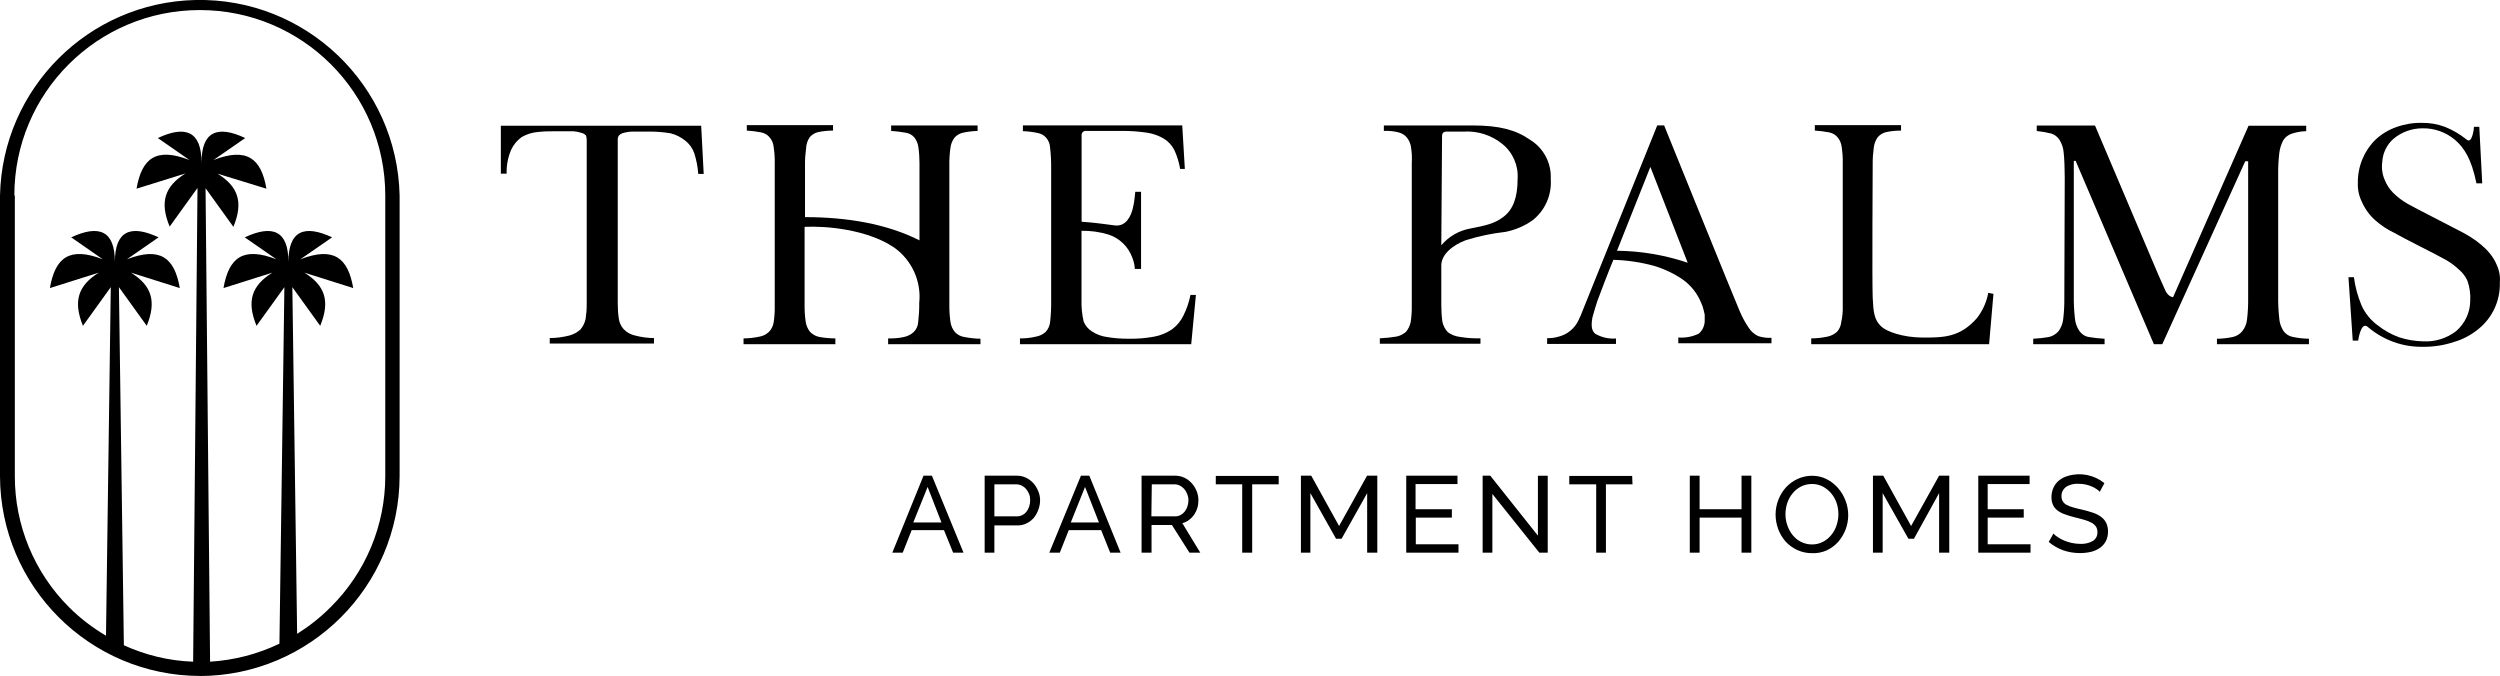 <svg viewBox="0 0 298.1 80.61" xmlns="http://www.w3.org/2000/svg"><path d="m23.83 80.61c13.14-.04 23.78-10.69 23.82-23.83v-33.47c-.29-13.15-11.18-23.59-24.34-23.31-12.76.28-23.04 10.56-23.31 23.31v33.47c.04 13.14 10.69 23.78 23.83 23.82zm-22.12-57.3c0-12.21 9.9-22.11 22.12-22.11s22.11 9.9 22.11 22.11v33.47c0 5.86-2.34 11.47-6.5 15.6-1.21 1.22-2.56 2.29-4.01 3.2l-.57-41.34 3.32 4.61c1.21-2.93.59-4.8-1.89-6.34l5.83 1.84c-.63-3.65-2.36-4.96-6.31-3.43l3.79-2.62c-3.32-1.55-5.21-.79-5.21 2.94 0-3.73-1.87-4.49-5.21-2.94l3.78 2.62c-3.96-1.54-5.68-.22-6.31 3.43l5.83-1.84c-2.48 1.54-3.1 3.41-1.89 6.34l3.32-4.61-.59 42.51c-2.59 1.25-5.4 1.97-8.27 2.15l-.54-56.46 3.32 4.61c1.21-2.93.59-4.8-1.89-6.34l5.83 1.79c-.63-3.65-2.36-4.95-6.31-3.42l3.78-2.62c-3.32-1.56-5.21-.79-5.21 2.94 0-3.73-1.87-4.5-5.21-2.94l3.77 2.62c-3.96-1.54-5.68-.23-6.31 3.42l5.84-1.82c-2.48 1.54-3.1 3.41-1.89 6.34l3.32-4.61-.52 56.49c-2.85-.1-5.66-.77-8.26-1.96l-.59-42.7 3.32 4.61c1.19-2.93.59-4.8-1.89-6.34l5.83 1.84c-.63-3.65-2.36-4.96-6.31-3.43l3.78-2.62c-3.32-1.55-5.21-.79-5.21 2.94 0-3.73-1.87-4.49-5.21-2.94l3.77 2.62c-3.96-1.54-5.68-.22-6.31 3.43l5.83-1.84c-2.47 1.54-3.08 3.41-1.89 6.34l3.32-4.61-.57 41.56c-1.61-.95-3.1-2.09-4.42-3.41-4.14-4.14-6.46-9.76-6.45-15.61v-33.47z"/><path d="m110.12 56.72h1l3.77 9.18h-1.24l-1.09-2.69h-3.85l-1.07 2.69h-1.24zm2.14 5.58-1.65-4.24-1.71 4.24z"/><path d="m117.41 65.9v-9.18h3.83c.39 0 .77.08 1.12.25.33.16.63.39.88.67.24.28.43.6.57.95.14.34.21.7.21 1.06 0 .38-.07.75-.2 1.1-.12.36-.31.7-.55 1-.24.27-.52.49-.85.65-.34.17-.72.26-1.1.25h-2.75v3.25zm1.16-4.33h2.68c.23 0 .45-.05.65-.15s.37-.24.5-.42c.15-.18.25-.39.32-.61.08-.24.12-.49.12-.74 0-.26-.04-.51-.13-.75-.09-.22-.22-.42-.37-.6-.14-.17-.33-.31-.53-.41-.2-.09-.42-.14-.64-.14h-2.6z"/><path d="m128.89 56.72h1l3.73 9.18h-1.24l-1.08-2.69h-3.86l-1.07 2.69h-1.25zm2.15 5.58-1.66-4.24-1.7 4.24z"/><path d="m136.12 65.9v-9.18h4c.39 0 .77.08 1.12.25.34.16.63.39.88.67s.44.6.58.95c.13.34.2.7.2 1.06 0 .31-.04.63-.13.93-.09.29-.22.56-.39.81-.17.24-.38.45-.61.62-.24.17-.51.3-.79.37l2.14 3.52h-1.29l-2.09-3.3h-2.43v3.3zm1.17-4.33h2.83c.23 0 .45-.05.65-.16.19-.1.37-.25.5-.42.14-.18.25-.39.32-.61.08-.24.12-.48.12-.73s-.05-.5-.14-.73c-.09-.22-.21-.43-.36-.61-.15-.17-.33-.31-.53-.41s-.42-.15-.64-.15h-2.7z"/><path d="m152.47 57.75h-3.16v8.15h-1.19v-8.15h-3.15v-1h7.5z"/><path d="m163.02 65.9v-7.1l-3.05 5.44h-.66l-3.06-5.44v7.1h-1.13v-9.18h1.23l3.32 6 3.34-6h1.22v9.18z"/><path d="m173.91 64.9v1h-6.23v-9.18h6.11v1h-5v3h4.33v1h-4.3v3.18z"/><path d="m177.95 58.9v7h-1.16v-9.18h.91l5.68 7.15v-7.14h1.17v9.17h-1z"/><path d="m194.66 57.75h-3.17v8.15h-1.16v-8.15h-3.21v-1h7.5z"/><path d="m208.83 56.72v9.18h-1.17v-4.18h-5v4.18h-1.17v-9.18h1.17v4h5v-4z"/><path d="m216.04 65.96c-.61 0-1.21-.13-1.76-.39-.52-.24-.98-.58-1.37-1-.38-.44-.68-.94-.88-1.49s-.31-1.13-.31-1.72c0-.6.11-1.2.33-1.76.21-.55.52-1.05.91-1.49.39-.42.86-.76 1.38-1 .54-.25 1.13-.38 1.73-.38.61 0 1.21.13 1.75.41.52.26.98.63 1.36 1.07s.68.94.88 1.49c.43 1.11.43 2.35 0 3.46-.21.54-.51 1.04-.9 1.48-.39.42-.85.76-1.37 1-.55.24-1.15.35-1.75.32zm-3.14-4.65c0 .46.07.92.23 1.35.14.42.36.81.64 1.16.27.33.61.61 1 .8.4.2.84.3 1.29.3.46 0 .91-.1 1.32-.32.39-.2.73-.49 1-.83.28-.35.49-.74.62-1.16.14-.42.21-.86.21-1.3 0-.46-.07-.92-.22-1.35-.14-.42-.36-.81-.65-1.15-.28-.33-.62-.6-1-.8-.4-.2-.84-.31-1.28-.3-.46 0-.91.1-1.32.31-.39.2-.73.48-1 .82-.28.34-.49.73-.63 1.15-.14.43-.21.87-.21 1.32z"/><path d="m231.22 65.9v-7.1l-3 5.44h-.66l-3.07-5.44v7.1h-1.16v-9.18h1.23l3.32 6 3.34-6h1.21v9.18z"/><path d="m242.12 64.9v1h-6.23v-9.18h6.12v1h-5v3h4.3v1h-4.3v3.18z"/><path d="m250.38 58.64c-.12-.13-.26-.25-.42-.34-.18-.13-.38-.23-.58-.31-.23-.09-.46-.17-.7-.22-.26-.05-.53-.08-.8-.08-.55-.05-1.11.09-1.57.4-.33.27-.52.67-.5 1.1 0 .42.22.8.59 1 .24.13.5.23.76.3.3.09.66.18 1.07.27s.9.23 1.29.36c.36.11.69.28 1 .5.26.19.47.43.62.72.15.33.23.69.22 1.05 0 .4-.08.79-.26 1.14-.17.32-.41.59-.71.8-.32.22-.67.38-1.05.47-.43.1-.88.15-1.32.15-.68 0-1.36-.11-2-.33-.63-.23-1.22-.57-1.73-1l.56-1c.16.17.34.32.54.44.24.16.49.29.75.4.29.12.59.21.9.28.33.07.66.11 1 .11.53.03 1.06-.09 1.52-.35.36-.23.56-.63.54-1.05 0-.23-.05-.46-.17-.65-.13-.19-.31-.35-.51-.46-.27-.14-.55-.26-.84-.34-.33-.1-.7-.2-1.13-.3s-.87-.24-1.22-.37c-.32-.1-.62-.26-.89-.46-.23-.17-.42-.4-.54-.66-.13-.29-.19-.61-.18-.93-.01-.4.08-.8.25-1.16.16-.34.39-.63.68-.86.31-.24.67-.42 1.05-.52 1.5-.44 3.12-.11 4.33.87z"/><path d="m83.91 20.74h-.65c-.06-.84-.22-1.66-.47-2.46-.21-.6-.58-1.12-1.08-1.51-.51-.41-1.1-.71-1.73-.87-.83-.14-1.67-.21-2.51-.21h-2c-.39 0-.78.06-1.16.17-.2.05-.38.16-.52.31-.1.16-.14.34-.13.52v19.48c0 .62.04 1.24.13 1.86.07.47.28.9.6 1.25.37.37.83.62 1.34.73.73.19 1.49.3 2.25.3v.65h-12.43v-.65c.79 0 1.57-.11 2.33-.3.5-.13.96-.38 1.34-.73.3-.36.51-.79.61-1.25.09-.62.14-1.24.13-1.86v-19.48c0-.18-.03-.35-.08-.52-.13-.15-.29-.25-.48-.31-.33-.1-.66-.17-1-.21h-1.73c-.91 0-1.73 0-2.46.08-.7.05-1.39.26-2 .61-.56.4-1 .94-1.28 1.56-.37.89-.55 1.85-.52 2.81h-.69v-5.72h23.89z"/><path d="m113.2 19.75v16.54c-.01.69.03 1.38.13 2.07.06.47.25.91.56 1.26.29.3.67.5 1.08.56.64.13 1.29.2 1.94.21v.65h-11.01v-.69c.64.02 1.28-.03 1.9-.17.42-.09.8-.28 1.12-.56.33-.31.53-.72.56-1.17.09-.77.14-1.55.13-2.33.27-2.58-.88-5.11-3-6.61-3.19-2.16-8.12-2.59-10.67-2.46v9.24c-.01.69.03 1.38.13 2.07.06.44.24.86.52 1.21.3.31.69.53 1.12.61.63.11 1.26.17 1.9.17v.69h-10.95v-.69c.64 0 1.28-.08 1.9-.21.42-.07.82-.27 1.13-.57.3-.31.49-.7.56-1.12.1-.64.14-1.29.13-1.94v-17c.02-.67-.03-1.34-.13-2-.04-.41-.2-.8-.47-1.12-.25-.31-.61-.52-1-.6-.57-.11-1.15-.19-1.73-.22v-.65h10.28v.65c-.59 0-1.19.06-1.77.18-.39.09-.74.3-1 .6-.27.39-.42.85-.44 1.32-.09.66-.14 1.33-.13 2v6.22c4.93 0 9.72.78 13.65 2.77v-9.2c0-.64-.04-1.27-.13-1.9-.05-.43-.22-.83-.48-1.17-.26-.3-.61-.5-1-.56-.59-.11-1.18-.18-1.77-.22v-.65h10.31v.65c-.6.02-1.19.09-1.77.22-.39.09-.74.3-1 .6-.26.36-.42.77-.47 1.21-.1.7-.14 1.4-.13 2.11z"/><path d="m128.97 16.2v10.24c1.56.09 3.5.39 3.89.43 1.43.22 2-1.16 2.21-2s.25-1.56.3-2h.69v9.2h-.74c-.03-.46-.13-.91-.3-1.34-.48-1.33-1.55-2.36-2.9-2.78-1.03-.3-2.09-.45-3.16-.43v8.21c-.03.88.06 1.77.26 2.63.2.48.55.89 1 1.17.52.34 1.11.56 1.73.65.89.15 1.78.22 2.68.21 1.01.02 2.01-.07 3-.25.76-.14 1.48-.44 2.12-.87.57-.42 1.03-.97 1.34-1.6.4-.79.69-1.63.86-2.5h.65l-.56 5.87h-20.42v-.69c.64.01 1.28-.06 1.9-.21.44-.07.84-.27 1.17-.57.28-.31.47-.7.52-1.12.1-.86.14-1.72.13-2.59v-15.72c.01-.85-.03-1.7-.13-2.55-.02-.43-.18-.84-.47-1.17-.26-.3-.61-.49-1-.56-.58-.13-1.17-.2-1.77-.22v-.69h19l.31 5.19h-.56c-.13-.77-.36-1.53-.69-2.24-.28-.55-.69-1.01-1.21-1.34-.61-.37-1.29-.62-2-.73-.97-.15-1.96-.22-2.94-.22h-4.35c-.27-.04-.53.15-.56.43z"/><path d="m184.91 21.34c.14 1.88-.65 3.71-2.12 4.89-.98.71-2.1 1.19-3.28 1.42-1.61.18-3.2.51-4.75 1-1.6.6-2.9 1.72-2.9 3v4.71c0 .67.04 1.34.13 2 .1.47.32.9.65 1.25.42.31.91.5 1.43.56.81.14 1.64.19 2.46.17v.65h-12v-.65c.67-.03 1.34-.1 2-.21.41-.09.8-.28 1.12-.56.28-.34.47-.74.56-1.17.1-.64.14-1.29.13-1.94v-17c.04-.63.01-1.27-.09-1.9-.05-.41-.22-.8-.47-1.13-.25-.32-.61-.54-1-.64-.58-.15-1.17-.21-1.77-.18v-.65h10.63c3.11 0 5.1.52 6.78 1.69 1.63.99 2.59 2.79 2.49 4.69zm-13.05 7.91c.88-1.05 2.11-1.76 3.46-2 1.77-.35 2.89-.56 4-1.43s1.64-2.29 1.64-4.49c.11-1.61-.58-3.17-1.84-4.18-1.28-1.03-2.9-1.55-4.54-1.46h-2.07c-.39 0-.56.17-.56.56z"/><path d="m200.68 33.35c-1.05-.72-2.2-1.27-3.42-1.64-1.59-.44-3.23-.68-4.88-.73-.39.9-1.72 4.36-1.9 4.88s-.52 1.68-.6 2c-.22 1.21 0 1.64.34 1.94.75.43 1.61.63 2.47.56v.65h-8.21v-.69c.45.01.91-.04 1.34-.17 1.03-.25 1.9-.94 2.37-1.9.21-.42.4-.86.56-1.3l8.86-22h.82s8.64 21.34 9 22.12c.29.7.65 1.37 1.08 2 .27.43.66.78 1.12 1 .52.17 1.06.24 1.6.21v.65h-11.11v-.69c.85.07 1.7-.09 2.46-.47.47-.42.72-1.02.69-1.65v-.6l-.13-.56c-.07-.3-.17-.59-.3-.87-.45-1.1-1.2-2.05-2.16-2.74zm-7.87-3.45c2.87.03 5.71.51 8.43 1.43l-4.45-11.43s-3.59 9-3.98 10z"/><path d="m237.7 35.04-.52 6h-21.21v-.69c.65 0 1.3-.08 1.94-.21.42-.09.81-.29 1.13-.57.29-.32.47-.73.51-1.16.14-.62.2-1.26.18-1.9v-17c.02-.67-.03-1.34-.13-2-.05-.41-.21-.8-.47-1.12-.25-.31-.61-.52-1-.6-.57-.11-1.15-.19-1.73-.22v-.65h10.28v.65c-.59 0-1.19.06-1.77.18-.39.09-.74.3-1 .6-.27.37-.43.8-.48 1.25-.09.66-.14 1.33-.13 2 0 0-.08 14.13 0 15.86s.17 2.67 1 3.45c.61.61 2.59 1.34 5 1.34s4.41 0 6.44-2.33c.68-.88 1.14-1.91 1.34-3z"/><path d="m259.12 35.43 9-20.44h6.87v.65c-.59.01-1.17.12-1.73.3-.41.14-.77.41-1 .78-.26.49-.42 1.01-.48 1.56-.1.85-.14 1.7-.13 2.55v14.47c-.01.9.03 1.79.13 2.68.04.54.22 1.06.52 1.51.27.37.67.61 1.12.69.62.13 1.26.2 1.9.21v.65h-10.97v-.65c.64 0 1.28-.08 1.9-.21.44-.1.84-.34 1.12-.69.33-.41.52-.91.57-1.43.1-.83.14-1.66.13-2.5v-16.33h-.35l-9.89 21.81h-1l-9.33-21.86h-.22v16.07c-.01.9.03 1.79.13 2.68.04.54.22 1.06.52 1.51.26.39.66.66 1.12.74.63.11 1.26.18 1.9.21v.65h-8.51v-.65c.64-.03 1.27-.1 1.9-.21.43-.11.82-.35 1.12-.69.31-.43.51-.94.56-1.47.1-.83.14-1.67.13-2.51l.05-14.34c0-1-.05-2.37-.13-3-.04-.52-.21-1.02-.48-1.47-.23-.37-.58-.65-1-.78-.57-.14-1.15-.24-1.73-.3v-.65h6.95l7.52 17.72.82 1.85c.37.89.97.89.97.89z"/><path d="m280.03 33.05h.65c.15 1.16.46 2.29.91 3.37.43.95 1.1 1.77 1.94 2.38.77.61 1.63 1.09 2.55 1.42.92.3 1.88.46 2.85.48 1.41.08 2.81-.35 3.93-1.21 1.06-.91 1.68-2.23 1.69-3.63.05-.82-.07-1.65-.35-2.42-.23-.5-.58-.94-1-1.3-.54-.51-1.15-.95-1.81-1.29-.73-.43-4.84-2.46-5.87-3.07-.83-.39-1.6-.9-2.29-1.51s-1.23-1.36-1.6-2.2c-.35-.71-.52-1.5-.48-2.29-.01-.98.18-1.95.56-2.85.36-.86.89-1.64 1.56-2.29.7-.65 1.52-1.15 2.42-1.47.98-.36 2.02-.54 3.06-.52.94-.02 1.88.14 2.77.47.94.37 1.81.89 2.6 1.52.61.56.87-1.13.87-1.52h.64l.35 6.74h-.69c-.61-3-1.51-4.27-2.55-5.18-1.09-.92-2.47-1.41-3.89-1.38-1.26 0-2.48.44-3.45 1.25-.8.7-1.28 1.7-1.34 2.76-.1.73 0 1.48.3 2.16.23.57.57 1.09 1 1.52.52.52 1.12.97 1.76 1.33.65.39 5.36 2.77 6.57 3.42s3.24 1.94 4 3.8c.32.67.46 1.42.39 2.16.06 2.14-.88 4.19-2.55 5.53-.86.71-1.86 1.24-2.93 1.55-1.2.4-2.46.59-3.72.57-1.17.02-2.34-.17-3.45-.57-1.14-.41-2.19-1.02-3.11-1.81-.82-.69-1.13 1.64-1.13 1.64h-.65z"/></svg>